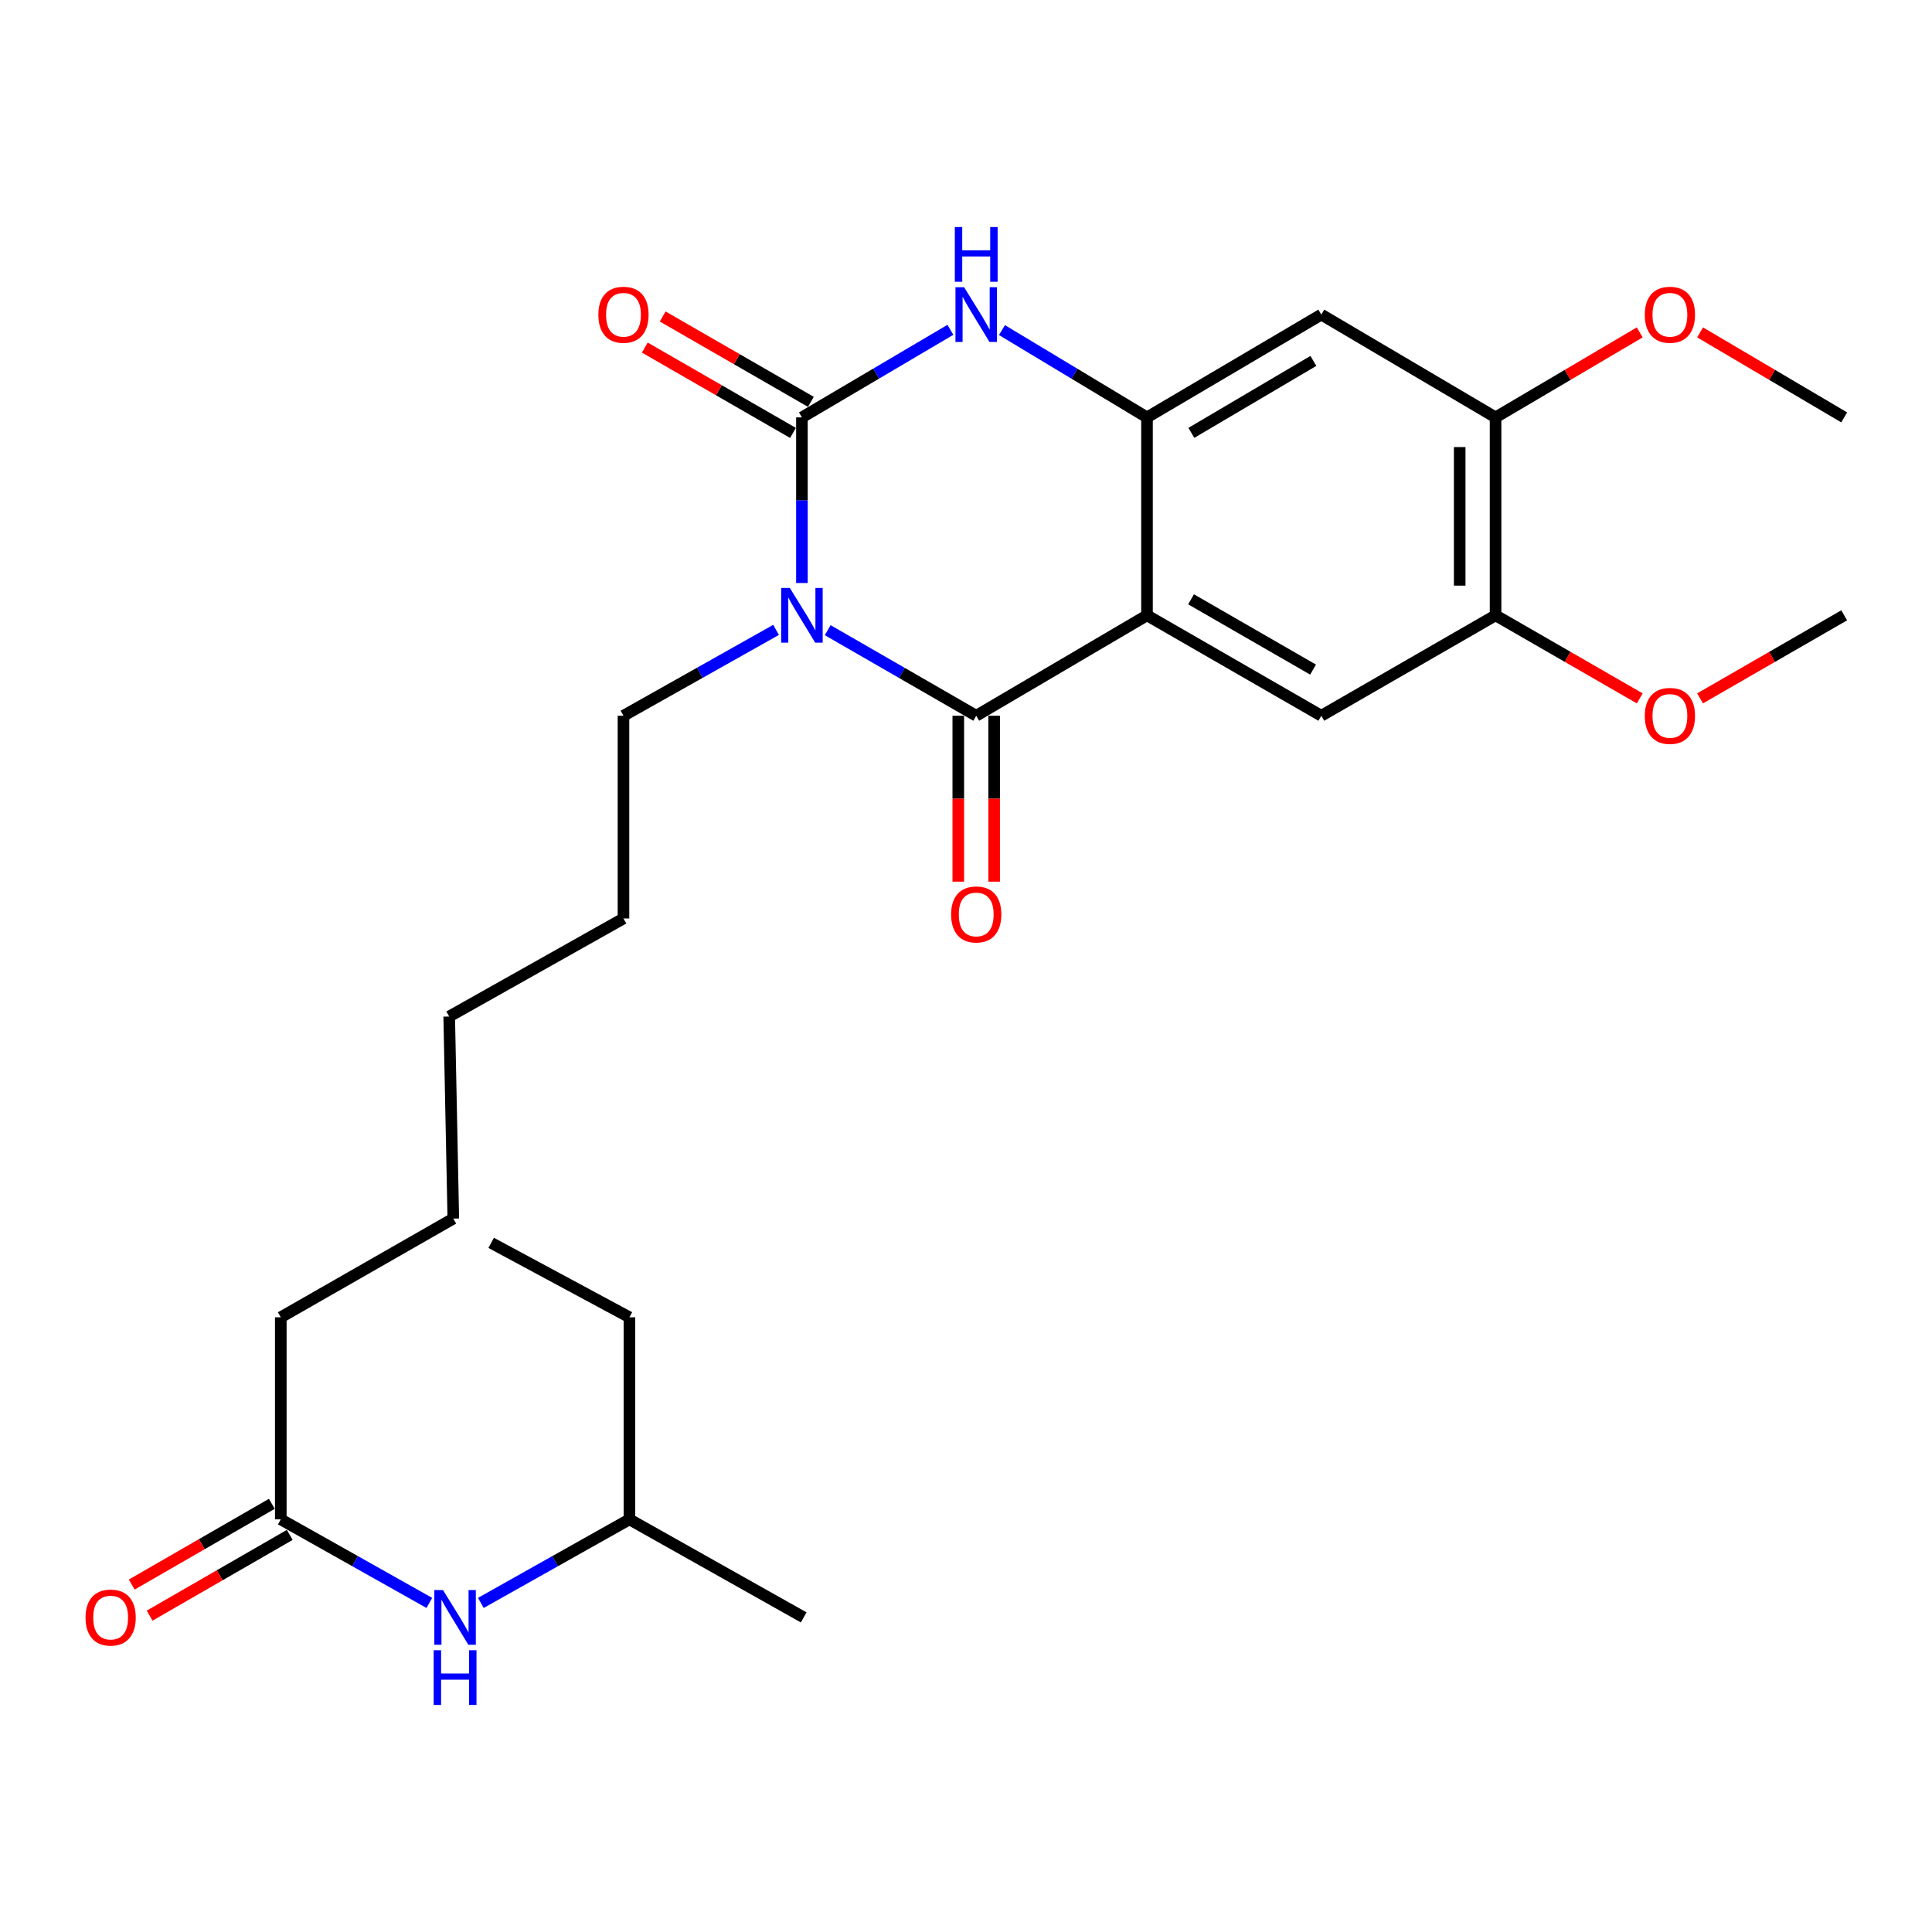 <?xml version='1.0' encoding='iso-8859-1'?>
<svg version='1.1' baseProfile='full'
              xmlns='http://www.w3.org/2000/svg'
                      xmlns:rdkit='http://www.rdkit.org/xml'
                      xmlns:xlink='http://www.w3.org/1999/xlink'
                  xml:space='preserve'
width='1000px' height='1000px' viewBox='0 0 1000 1000'>
<!-- END OF HEADER -->
<rect style='opacity:1.0;fill:#FFFFFF;stroke:none' width='1000' height='1000' x='0' y='0'> </rect>
<path class='bond-0' d='M 428.42,326.18 L 466.855,348.324' style='fill:none;fill-rule:evenodd;stroke:#0000FF;stroke-width:6px;stroke-linecap:butt;stroke-linejoin:miter;stroke-opacity:1' />
<path class='bond-0' d='M 466.855,348.324 L 505.289,370.468' style='fill:none;fill-rule:evenodd;stroke:#000000;stroke-width:6px;stroke-linecap:butt;stroke-linejoin:miter;stroke-opacity:1' />
<path class='bond-1' d='M 415.077,301.771 L 415.077,258.904' style='fill:none;fill-rule:evenodd;stroke:#0000FF;stroke-width:6px;stroke-linecap:butt;stroke-linejoin:miter;stroke-opacity:1' />
<path class='bond-1' d='M 415.077,258.904 L 415.077,216.037' style='fill:none;fill-rule:evenodd;stroke:#000000;stroke-width:6px;stroke-linecap:butt;stroke-linejoin:miter;stroke-opacity:1' />
<path class='bond-14' d='M 401.687,326.027 L 362.198,348.247' style='fill:none;fill-rule:evenodd;stroke:#0000FF;stroke-width:6px;stroke-linecap:butt;stroke-linejoin:miter;stroke-opacity:1' />
<path class='bond-14' d='M 362.198,348.247 L 322.709,370.468' style='fill:none;fill-rule:evenodd;stroke:#000000;stroke-width:6px;stroke-linecap:butt;stroke-linejoin:miter;stroke-opacity:1' />
<path class='bond-2' d='M 505.289,370.468 L 593.686,318.492' style='fill:none;fill-rule:evenodd;stroke:#000000;stroke-width:6px;stroke-linecap:butt;stroke-linejoin:miter;stroke-opacity:1' />
<path class='bond-10' d='M 496.006,370.468 L 496.006,413.406' style='fill:none;fill-rule:evenodd;stroke:#000000;stroke-width:6px;stroke-linecap:butt;stroke-linejoin:miter;stroke-opacity:1' />
<path class='bond-10' d='M 496.006,413.406 L 496.006,456.344' style='fill:none;fill-rule:evenodd;stroke:#FF0000;stroke-width:6px;stroke-linecap:butt;stroke-linejoin:miter;stroke-opacity:1' />
<path class='bond-10' d='M 514.572,370.468 L 514.572,413.406' style='fill:none;fill-rule:evenodd;stroke:#000000;stroke-width:6px;stroke-linecap:butt;stroke-linejoin:miter;stroke-opacity:1' />
<path class='bond-10' d='M 514.572,413.406 L 514.572,456.344' style='fill:none;fill-rule:evenodd;stroke:#FF0000;stroke-width:6px;stroke-linecap:butt;stroke-linejoin:miter;stroke-opacity:1' />
<path class='bond-4' d='M 415.077,216.037 L 453.504,193.374' style='fill:none;fill-rule:evenodd;stroke:#000000;stroke-width:6px;stroke-linecap:butt;stroke-linejoin:miter;stroke-opacity:1' />
<path class='bond-4' d='M 453.504,193.374 L 491.931,170.712' style='fill:none;fill-rule:evenodd;stroke:#0000FF;stroke-width:6px;stroke-linecap:butt;stroke-linejoin:miter;stroke-opacity:1' />
<path class='bond-9' d='M 419.71,207.992 L 381.359,185.902' style='fill:none;fill-rule:evenodd;stroke:#000000;stroke-width:6px;stroke-linecap:butt;stroke-linejoin:miter;stroke-opacity:1' />
<path class='bond-9' d='M 381.359,185.902 L 343.007,163.812' style='fill:none;fill-rule:evenodd;stroke:#FF0000;stroke-width:6px;stroke-linecap:butt;stroke-linejoin:miter;stroke-opacity:1' />
<path class='bond-9' d='M 410.444,224.081 L 372.092,201.991' style='fill:none;fill-rule:evenodd;stroke:#000000;stroke-width:6px;stroke-linecap:butt;stroke-linejoin:miter;stroke-opacity:1' />
<path class='bond-9' d='M 372.092,201.991 L 333.74,179.901' style='fill:none;fill-rule:evenodd;stroke:#FF0000;stroke-width:6px;stroke-linecap:butt;stroke-linejoin:miter;stroke-opacity:1' />
<path class='bond-5' d='M 593.686,318.492 L 683.909,370.468' style='fill:none;fill-rule:evenodd;stroke:#000000;stroke-width:6px;stroke-linecap:butt;stroke-linejoin:miter;stroke-opacity:1' />
<path class='bond-5' d='M 616.487,310.201 L 679.643,346.584' style='fill:none;fill-rule:evenodd;stroke:#000000;stroke-width:6px;stroke-linecap:butt;stroke-linejoin:miter;stroke-opacity:1' />
<path class='bond-27' d='M 593.686,318.492 L 593.686,216.037' style='fill:none;fill-rule:evenodd;stroke:#000000;stroke-width:6px;stroke-linecap:butt;stroke-linejoin:miter;stroke-opacity:1' />
<path class='bond-3' d='M 593.686,216.037 L 556.147,193.443' style='fill:none;fill-rule:evenodd;stroke:#000000;stroke-width:6px;stroke-linecap:butt;stroke-linejoin:miter;stroke-opacity:1' />
<path class='bond-3' d='M 556.147,193.443 L 518.609,170.85' style='fill:none;fill-rule:evenodd;stroke:#0000FF;stroke-width:6px;stroke-linecap:butt;stroke-linejoin:miter;stroke-opacity:1' />
<path class='bond-6' d='M 593.686,216.037 L 683.909,162.833' style='fill:none;fill-rule:evenodd;stroke:#000000;stroke-width:6px;stroke-linecap:butt;stroke-linejoin:miter;stroke-opacity:1' />
<path class='bond-6' d='M 616.65,224.049 L 679.806,186.807' style='fill:none;fill-rule:evenodd;stroke:#000000;stroke-width:6px;stroke-linecap:butt;stroke-linejoin:miter;stroke-opacity:1' />
<path class='bond-7' d='M 683.909,370.468 L 774.1,318.492' style='fill:none;fill-rule:evenodd;stroke:#000000;stroke-width:6px;stroke-linecap:butt;stroke-linejoin:miter;stroke-opacity:1' />
<path class='bond-8' d='M 683.909,162.833 L 774.1,216.037' style='fill:none;fill-rule:evenodd;stroke:#000000;stroke-width:6px;stroke-linecap:butt;stroke-linejoin:miter;stroke-opacity:1' />
<path class='bond-15' d='M 774.1,318.492 L 811.42,339.987' style='fill:none;fill-rule:evenodd;stroke:#000000;stroke-width:6px;stroke-linecap:butt;stroke-linejoin:miter;stroke-opacity:1' />
<path class='bond-15' d='M 811.42,339.987 L 848.74,361.481' style='fill:none;fill-rule:evenodd;stroke:#FF0000;stroke-width:6px;stroke-linecap:butt;stroke-linejoin:miter;stroke-opacity:1' />
<path class='bond-28' d='M 774.1,318.492 L 774.1,216.037' style='fill:none;fill-rule:evenodd;stroke:#000000;stroke-width:6px;stroke-linecap:butt;stroke-linejoin:miter;stroke-opacity:1' />
<path class='bond-28' d='M 755.534,303.124 L 755.534,231.405' style='fill:none;fill-rule:evenodd;stroke:#000000;stroke-width:6px;stroke-linecap:butt;stroke-linejoin:miter;stroke-opacity:1' />
<path class='bond-16' d='M 774.1,216.037 L 811.412,194.039' style='fill:none;fill-rule:evenodd;stroke:#000000;stroke-width:6px;stroke-linecap:butt;stroke-linejoin:miter;stroke-opacity:1' />
<path class='bond-16' d='M 811.412,194.039 L 848.725,172.042' style='fill:none;fill-rule:evenodd;stroke:#FF0000;stroke-width:6px;stroke-linecap:butt;stroke-linejoin:miter;stroke-opacity:1' />
<path class='bond-11' d='M 145.338,786.418 L 145.338,681.827' style='fill:none;fill-rule:evenodd;stroke:#000000;stroke-width:6px;stroke-linecap:butt;stroke-linejoin:miter;stroke-opacity:1' />
<path class='bond-12' d='M 145.338,786.418 L 183.78,808.044' style='fill:none;fill-rule:evenodd;stroke:#000000;stroke-width:6px;stroke-linecap:butt;stroke-linejoin:miter;stroke-opacity:1' />
<path class='bond-12' d='M 183.78,808.044 L 222.222,829.669' style='fill:none;fill-rule:evenodd;stroke:#0000FF;stroke-width:6px;stroke-linecap:butt;stroke-linejoin:miter;stroke-opacity:1' />
<path class='bond-13' d='M 140.703,778.375 L 104.44,799.271' style='fill:none;fill-rule:evenodd;stroke:#000000;stroke-width:6px;stroke-linecap:butt;stroke-linejoin:miter;stroke-opacity:1' />
<path class='bond-13' d='M 104.44,799.271 L 68.177,820.168' style='fill:none;fill-rule:evenodd;stroke:#FF0000;stroke-width:6px;stroke-linecap:butt;stroke-linejoin:miter;stroke-opacity:1' />
<path class='bond-13' d='M 149.973,794.462 L 113.71,815.358' style='fill:none;fill-rule:evenodd;stroke:#000000;stroke-width:6px;stroke-linecap:butt;stroke-linejoin:miter;stroke-opacity:1' />
<path class='bond-13' d='M 113.71,815.358 L 77.447,836.254' style='fill:none;fill-rule:evenodd;stroke:#FF0000;stroke-width:6px;stroke-linecap:butt;stroke-linejoin:miter;stroke-opacity:1' />
<path class='bond-17' d='M 248.878,829.671 L 287.336,808.045' style='fill:none;fill-rule:evenodd;stroke:#0000FF;stroke-width:6px;stroke-linecap:butt;stroke-linejoin:miter;stroke-opacity:1' />
<path class='bond-17' d='M 287.336,808.045 L 325.793,786.418' style='fill:none;fill-rule:evenodd;stroke:#000000;stroke-width:6px;stroke-linecap:butt;stroke-linejoin:miter;stroke-opacity:1' />
<path class='bond-21' d='M 322.709,370.468 L 322.709,475.399' style='fill:none;fill-rule:evenodd;stroke:#000000;stroke-width:6px;stroke-linecap:butt;stroke-linejoin:miter;stroke-opacity:1' />
<path class='bond-20' d='M 879.946,361.478 L 917.246,339.985' style='fill:none;fill-rule:evenodd;stroke:#FF0000;stroke-width:6px;stroke-linecap:butt;stroke-linejoin:miter;stroke-opacity:1' />
<path class='bond-20' d='M 917.246,339.985 L 954.545,318.492' style='fill:none;fill-rule:evenodd;stroke:#000000;stroke-width:6px;stroke-linecap:butt;stroke-linejoin:miter;stroke-opacity:1' />
<path class='bond-19' d='M 879.962,172.045 L 917.254,194.041' style='fill:none;fill-rule:evenodd;stroke:#FF0000;stroke-width:6px;stroke-linecap:butt;stroke-linejoin:miter;stroke-opacity:1' />
<path class='bond-19' d='M 917.254,194.041 L 954.545,216.037' style='fill:none;fill-rule:evenodd;stroke:#000000;stroke-width:6px;stroke-linecap:butt;stroke-linejoin:miter;stroke-opacity:1' />
<path class='bond-22' d='M 325.793,786.418 L 325.793,681.827' style='fill:none;fill-rule:evenodd;stroke:#000000;stroke-width:6px;stroke-linecap:butt;stroke-linejoin:miter;stroke-opacity:1' />
<path class='bond-24' d='M 325.793,786.418 L 415.995,837.167' style='fill:none;fill-rule:evenodd;stroke:#000000;stroke-width:6px;stroke-linecap:butt;stroke-linejoin:miter;stroke-opacity:1' />
<path class='bond-18' d='M 145.338,681.827 L 234.632,630.739' style='fill:none;fill-rule:evenodd;stroke:#000000;stroke-width:6px;stroke-linecap:butt;stroke-linejoin:miter;stroke-opacity:1' />
<path class='bond-25' d='M 322.709,475.399 L 232.507,526.148' style='fill:none;fill-rule:evenodd;stroke:#000000;stroke-width:6px;stroke-linecap:butt;stroke-linejoin:miter;stroke-opacity:1' />
<path class='bond-26' d='M 325.793,681.827 L 254.23,643.302' style='fill:none;fill-rule:evenodd;stroke:#000000;stroke-width:6px;stroke-linecap:butt;stroke-linejoin:miter;stroke-opacity:1' />
<path class='bond-23' d='M 234.632,630.739 L 232.507,526.148' style='fill:none;fill-rule:evenodd;stroke:#000000;stroke-width:6px;stroke-linecap:butt;stroke-linejoin:miter;stroke-opacity:1' />
<path  class='atom-0' d='M 408.817 304.332
L 418.097 319.332
Q 419.017 320.812, 420.497 323.492
Q 421.977 326.172, 422.057 326.332
L 422.057 304.332
L 425.817 304.332
L 425.817 332.652
L 421.937 332.652
L 411.977 316.252
Q 410.817 314.332, 409.577 312.132
Q 408.377 309.932, 408.017 309.252
L 408.017 332.652
L 404.337 332.652
L 404.337 304.332
L 408.817 304.332
' fill='#0000FF'/>
<path  class='atom-5' d='M 499.029 148.673
L 508.309 163.673
Q 509.229 165.153, 510.709 167.833
Q 512.189 170.513, 512.269 170.673
L 512.269 148.673
L 516.029 148.673
L 516.029 176.993
L 512.149 176.993
L 502.189 160.593
Q 501.029 158.673, 499.789 156.473
Q 498.589 154.273, 498.229 153.593
L 498.229 176.993
L 494.549 176.993
L 494.549 148.673
L 499.029 148.673
' fill='#0000FF'/>
<path  class='atom-5' d='M 494.209 117.521
L 498.049 117.521
L 498.049 129.561
L 512.529 129.561
L 512.529 117.521
L 516.369 117.521
L 516.369 145.841
L 512.529 145.841
L 512.529 132.761
L 498.049 132.761
L 498.049 145.841
L 494.209 145.841
L 494.209 117.521
' fill='#0000FF'/>
<path  class='atom-10' d='M 309.709 162.913
Q 309.709 156.113, 313.069 152.313
Q 316.429 148.513, 322.709 148.513
Q 328.989 148.513, 332.349 152.313
Q 335.709 156.113, 335.709 162.913
Q 335.709 169.793, 332.309 173.713
Q 328.909 177.593, 322.709 177.593
Q 316.469 177.593, 313.069 173.713
Q 309.709 169.833, 309.709 162.913
M 322.709 174.393
Q 327.029 174.393, 329.349 171.513
Q 331.709 168.593, 331.709 162.913
Q 331.709 157.353, 329.349 154.553
Q 327.029 151.713, 322.709 151.713
Q 318.389 151.713, 316.029 154.513
Q 313.709 157.313, 313.709 162.913
Q 313.709 168.633, 316.029 171.513
Q 318.389 174.393, 322.709 174.393
' fill='#FF0000'/>
<path  class='atom-11' d='M 492.289 473.313
Q 492.289 466.513, 495.649 462.713
Q 499.009 458.913, 505.289 458.913
Q 511.569 458.913, 514.929 462.713
Q 518.289 466.513, 518.289 473.313
Q 518.289 480.193, 514.889 484.113
Q 511.489 487.993, 505.289 487.993
Q 499.049 487.993, 495.649 484.113
Q 492.289 480.233, 492.289 473.313
M 505.289 484.793
Q 509.609 484.793, 511.929 481.913
Q 514.289 478.993, 514.289 473.313
Q 514.289 467.753, 511.929 464.953
Q 509.609 462.113, 505.289 462.113
Q 500.969 462.113, 498.609 464.913
Q 496.289 467.713, 496.289 473.313
Q 496.289 479.033, 498.609 481.913
Q 500.969 484.793, 505.289 484.793
' fill='#FF0000'/>
<path  class='atom-13' d='M 229.29 823.007
L 238.57 838.007
Q 239.49 839.487, 240.97 842.167
Q 242.45 844.847, 242.53 845.007
L 242.53 823.007
L 246.29 823.007
L 246.29 851.327
L 242.41 851.327
L 232.45 834.927
Q 231.29 833.007, 230.05 830.807
Q 228.85 828.607, 228.49 827.927
L 228.49 851.327
L 224.81 851.327
L 224.81 823.007
L 229.29 823.007
' fill='#0000FF'/>
<path  class='atom-13' d='M 224.47 854.159
L 228.31 854.159
L 228.31 866.199
L 242.79 866.199
L 242.79 854.159
L 246.63 854.159
L 246.63 882.479
L 242.79 882.479
L 242.79 869.399
L 228.31 869.399
L 228.31 882.479
L 224.47 882.479
L 224.47 854.159
' fill='#0000FF'/>
<path  class='atom-14' d='M 44.271 837.247
Q 44.271 830.447, 47.631 826.647
Q 50.991 822.847, 57.271 822.847
Q 63.551 822.847, 66.911 826.647
Q 70.271 830.447, 70.271 837.247
Q 70.271 844.127, 66.871 848.047
Q 63.471 851.927, 57.271 851.927
Q 51.031 851.927, 47.631 848.047
Q 44.271 844.167, 44.271 837.247
M 57.271 848.727
Q 61.591 848.727, 63.911 845.847
Q 66.271 842.927, 66.271 837.247
Q 66.271 831.687, 63.911 828.887
Q 61.591 826.047, 57.271 826.047
Q 52.951 826.047, 50.591 828.847
Q 48.271 831.647, 48.271 837.247
Q 48.271 842.967, 50.591 845.847
Q 52.951 848.727, 57.271 848.727
' fill='#FF0000'/>
<path  class='atom-16' d='M 851.344 370.548
Q 851.344 363.748, 854.704 359.948
Q 858.064 356.148, 864.344 356.148
Q 870.624 356.148, 873.984 359.948
Q 877.344 363.748, 877.344 370.548
Q 877.344 377.428, 873.944 381.348
Q 870.544 385.228, 864.344 385.228
Q 858.104 385.228, 854.704 381.348
Q 851.344 377.468, 851.344 370.548
M 864.344 382.028
Q 868.664 382.028, 870.984 379.148
Q 873.344 376.228, 873.344 370.548
Q 873.344 364.988, 870.984 362.188
Q 868.664 359.348, 864.344 359.348
Q 860.024 359.348, 857.664 362.148
Q 855.344 364.948, 855.344 370.548
Q 855.344 376.268, 857.664 379.148
Q 860.024 382.028, 864.344 382.028
' fill='#FF0000'/>
<path  class='atom-17' d='M 851.344 162.913
Q 851.344 156.113, 854.704 152.313
Q 858.064 148.513, 864.344 148.513
Q 870.624 148.513, 873.984 152.313
Q 877.344 156.113, 877.344 162.913
Q 877.344 169.793, 873.944 173.713
Q 870.544 177.593, 864.344 177.593
Q 858.104 177.593, 854.704 173.713
Q 851.344 169.833, 851.344 162.913
M 864.344 174.393
Q 868.664 174.393, 870.984 171.513
Q 873.344 168.593, 873.344 162.913
Q 873.344 157.353, 870.984 154.553
Q 868.664 151.713, 864.344 151.713
Q 860.024 151.713, 857.664 154.513
Q 855.344 157.313, 855.344 162.913
Q 855.344 168.633, 857.664 171.513
Q 860.024 174.393, 864.344 174.393
' fill='#FF0000'/>
</svg>
